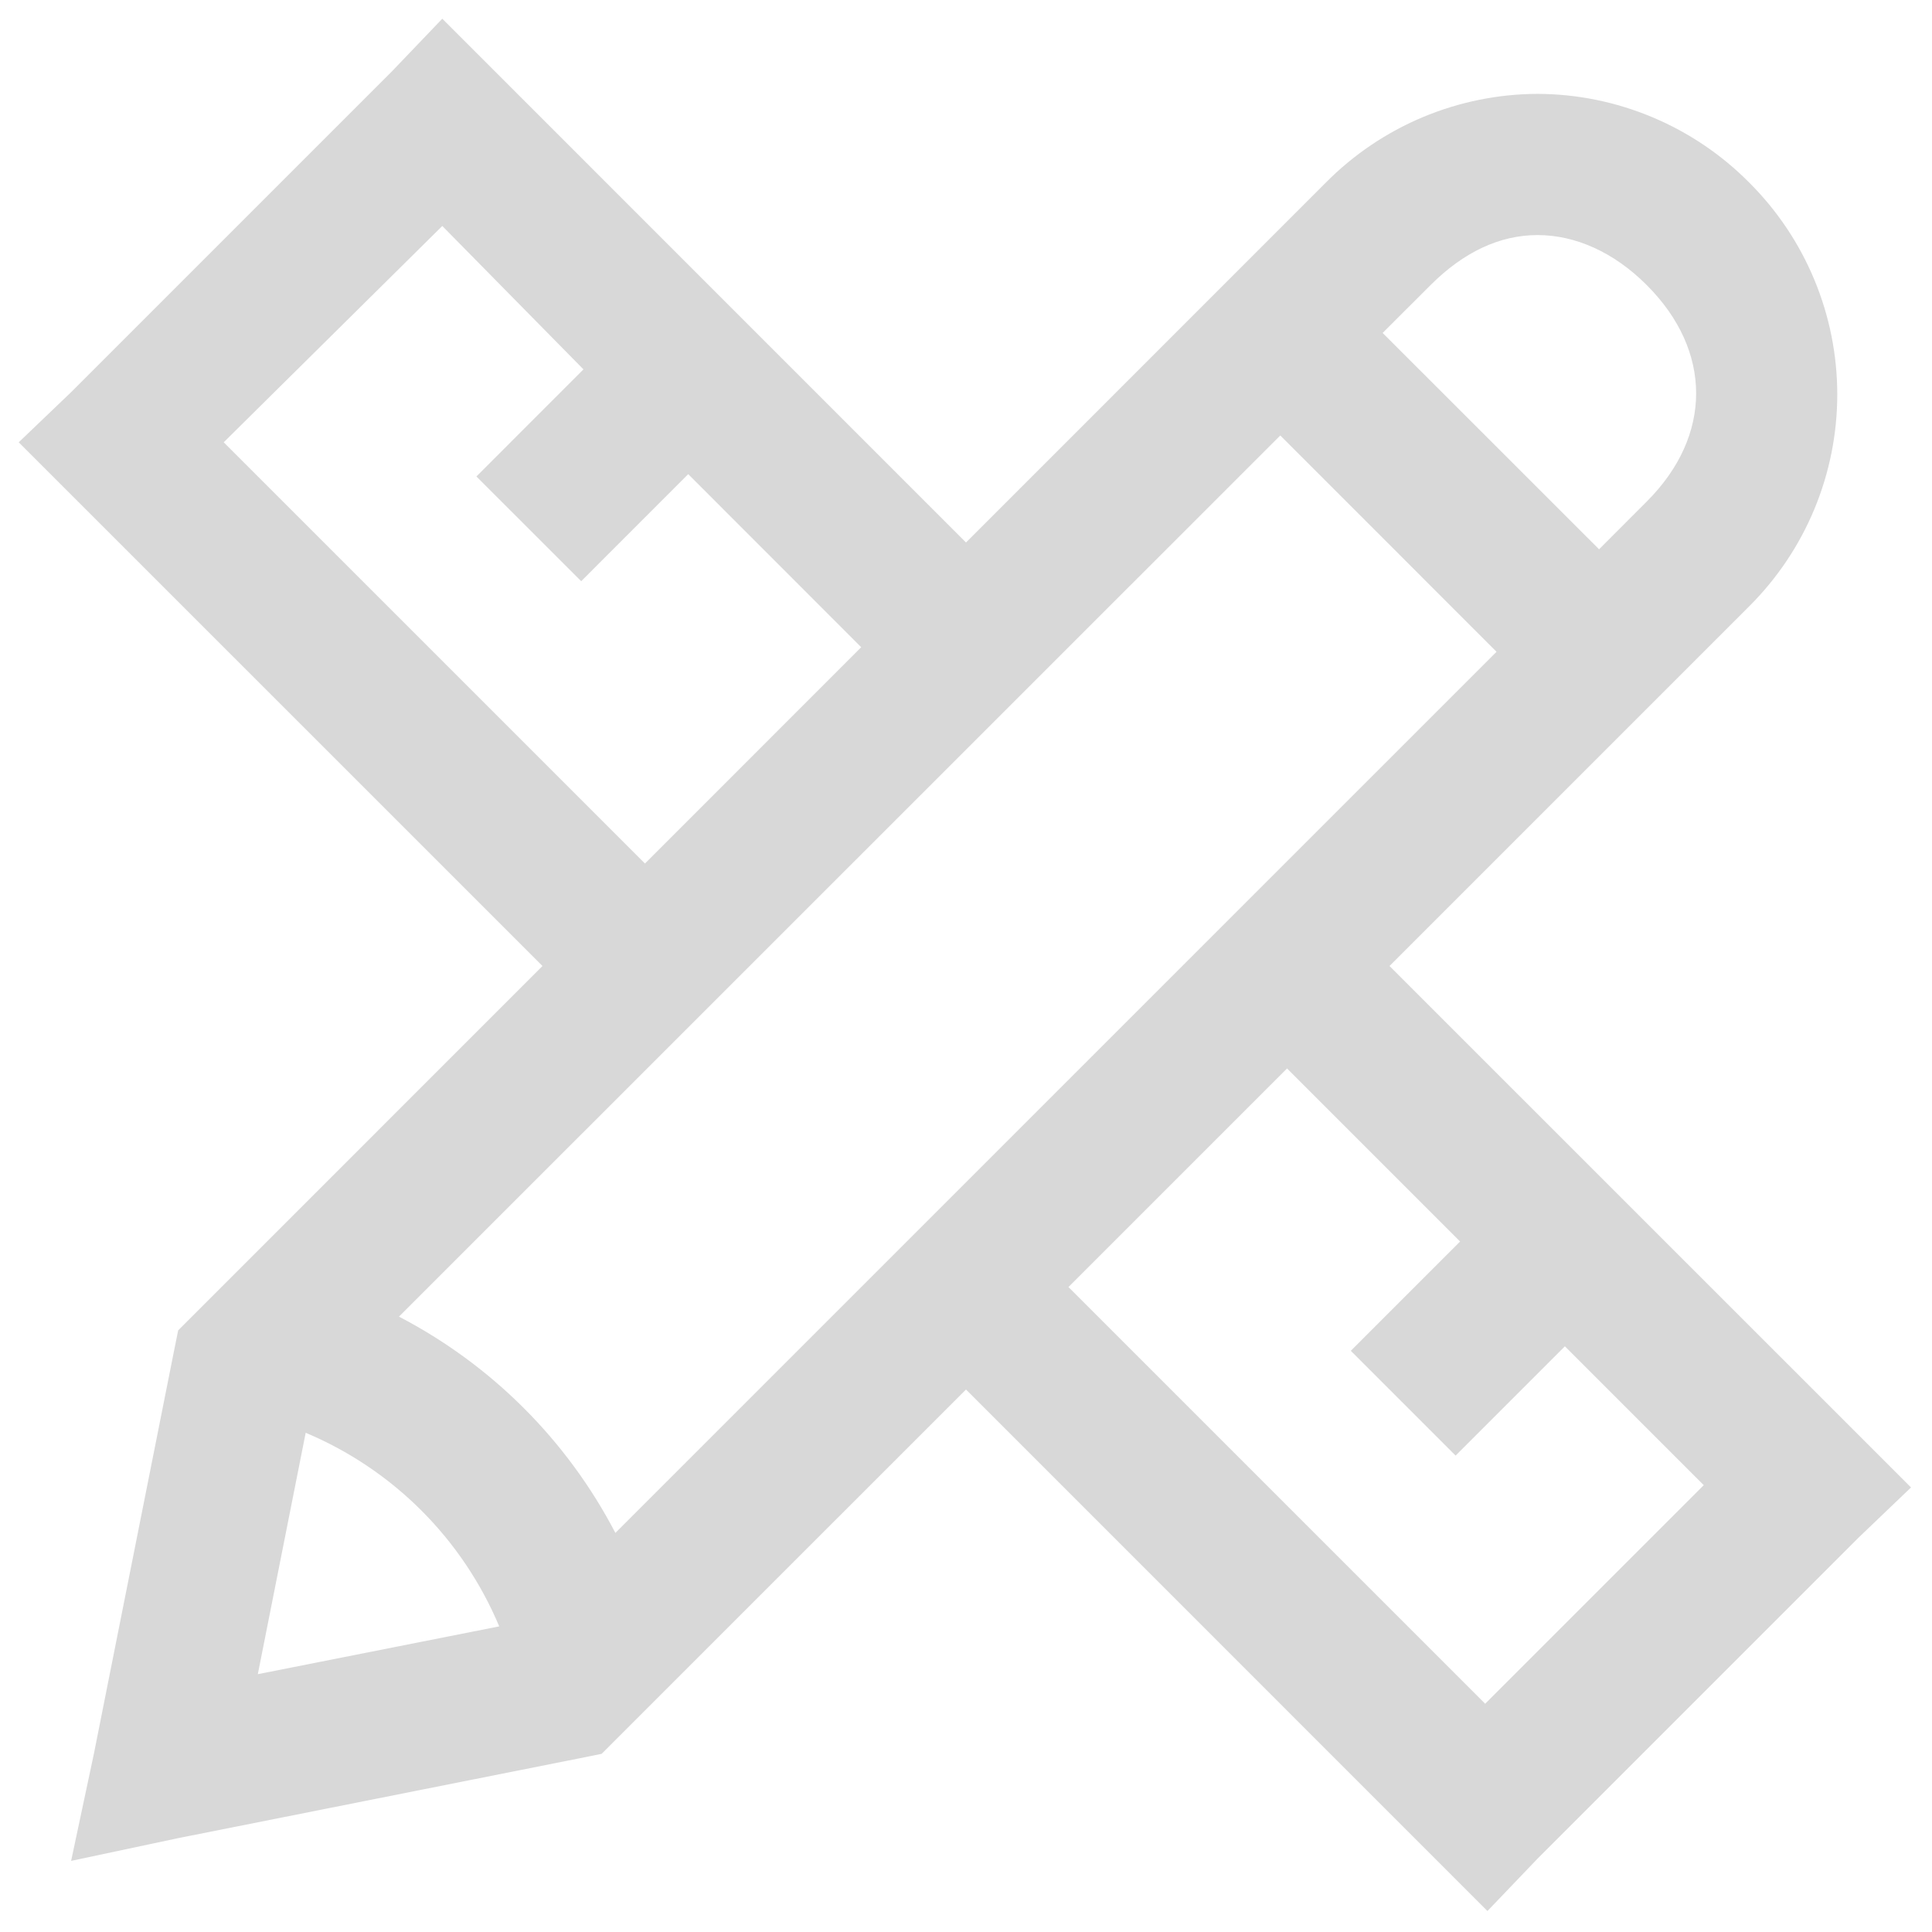 <svg width="58" height="58" viewBox="0 0 58 58" fill="none" xmlns="http://www.w3.org/2000/svg">
<path d="M13.278 0.562L11.773 2.135L2.135 11.773L0.562 13.278L16.286 29L5.349 39.938L5.211 40.622L2.818 52.653L2.135 55.865L5.349 55.182L17.38 52.789L18.062 52.651L29 41.714L44.654 57.37L46.159 55.797L55.797 46.159L57.37 44.654L41.714 29L52.516 18.198C53.352 17.364 54.016 16.374 54.469 15.283C54.922 14.192 55.156 13.023 55.156 11.841C55.156 10.66 54.922 9.49 54.469 8.4C54.016 7.309 53.352 6.318 52.516 5.484C51.684 4.644 50.694 3.975 49.603 3.518C48.512 3.06 47.342 2.822 46.159 2.818C44.975 2.822 43.805 3.06 42.713 3.517C41.622 3.975 40.632 4.643 39.8 5.484L29 16.286L13.278 0.562ZM13.278 6.784L17.516 11.089L14.302 14.304L17.448 17.448L20.661 14.234L25.854 19.43L19.362 25.924L6.716 13.278L13.278 6.784ZM46.157 7.057C47.294 7.057 48.449 7.569 49.438 8.56C51.413 10.535 51.413 13.082 49.438 15.055L48.005 16.49L41.508 9.995L42.945 8.56C43.936 7.569 45.021 7.057 46.157 7.057ZM38.435 13.073L44.927 19.567L18.474 46.019C17.026 43.239 14.758 40.972 11.977 39.526L38.435 13.073ZM38.638 32.076L43.833 37.271L40.552 40.552L43.698 43.698L46.979 40.417L51.148 44.586L44.586 51.148L32.076 38.638L38.638 32.076ZM9.177 43.013C11.8 44.115 13.886 46.202 14.987 48.825L7.74 50.26L9.177 43.013Z" fill="#D8D8D8"/>
</svg>
